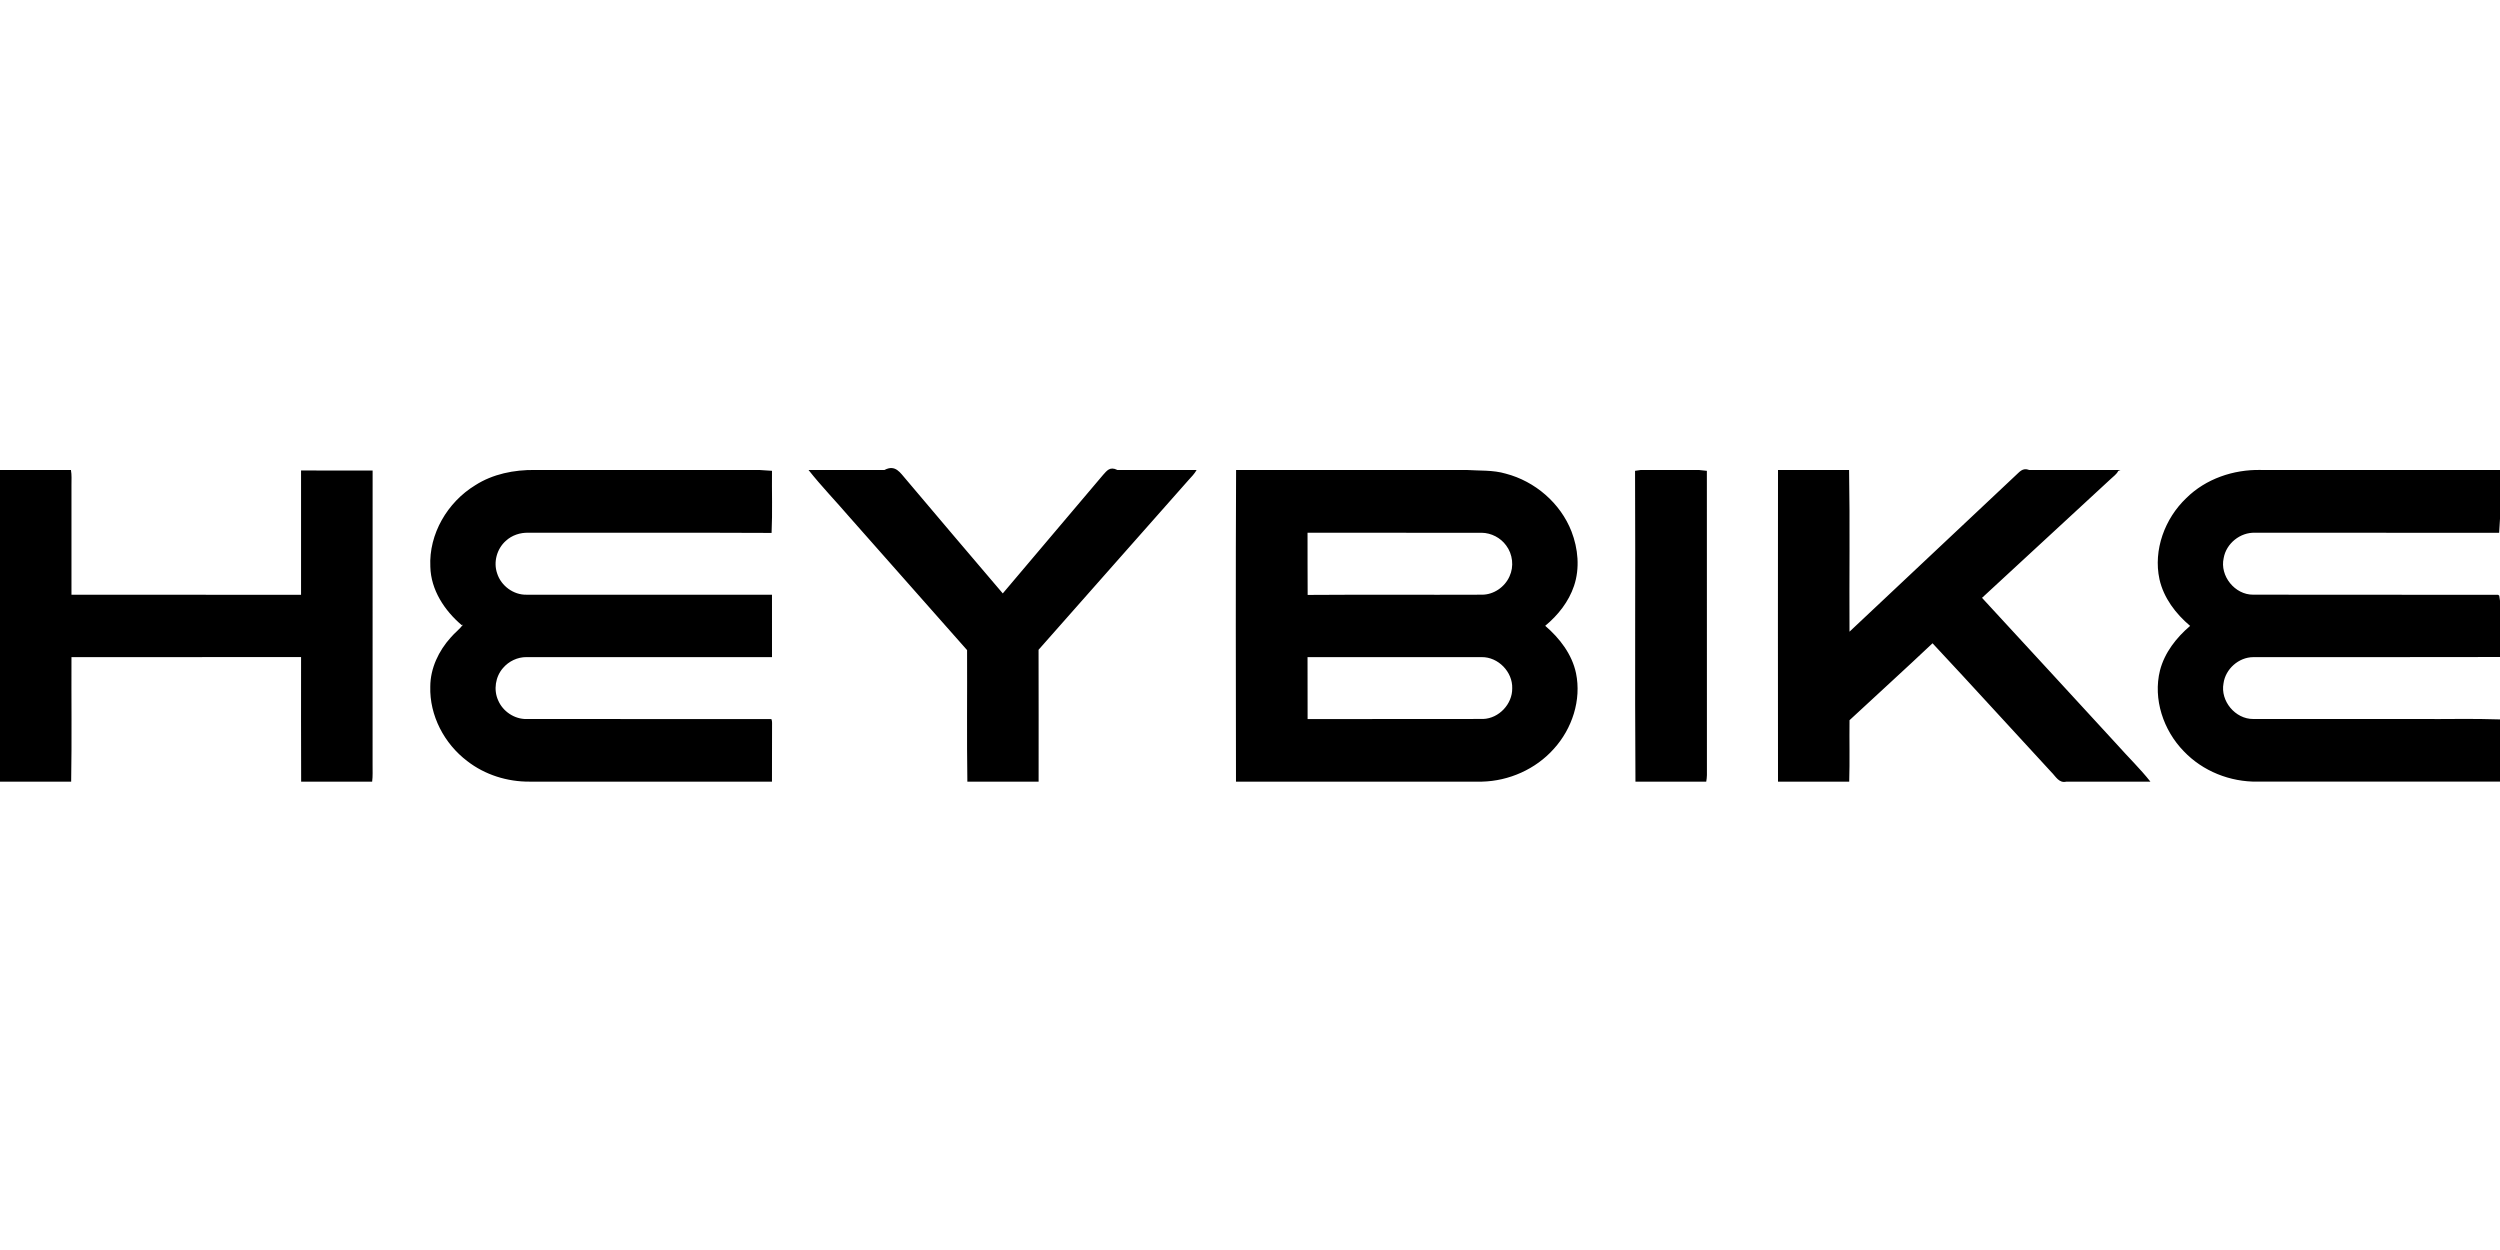 <?xml version="1.0"?>
<svg xmlns="http://www.w3.org/2000/svg" viewBox="0 -280.835 1500 750"><path d="M0 1.15h42.56c.55 2.98.3 6.01.32 9.02v65.84c45.91.03 91.83-.02 137.75.02V1.45c14.32.08 28.63 0 42.94.03-.05 58.9 0 117.8-.02 176.7-.03 3.32.18 6.66-.26 9.97h-42.6c-.13-24.91-.03-49.82-.05-74.74-45.92.06-91.84 0-137.76.03-.11 24.9.25 49.82-.18 74.71H0zm320.9 0h134.62l7.67.5c-.14 12.42.33 24.87-.24 37.27-48.63-.25-97.26-.01-145.89-.11-4.93-.16-9.94 1.49-13.57 4.87-5.37 4.75-7.56 12.75-5.2 19.54 2.35 7.44 9.8 12.95 17.64 12.77 49.08.06 98.17.01 147.26.03.03 12.47 0 24.95.01 37.42-49.1-.01-98.2 0-147.3-.01-5.37-.05-10.63 2.46-14.09 6.54-4.56 5.19-5.77 13.04-2.94 19.35 2.81 6.7 9.84 11.41 17.14 11.26 48.94 0 97.88-.03 146.81.01.67 1.45.31 3.07.41 4.6-.08 10.99.02 21.97-.05 32.96H317.81c-13.4.11-26.86-4.09-37.47-12.34-13.77-10.4-22.7-27.36-22.17-44.75.05-10.96 5.05-21.42 12.32-29.45 2.31-2.73 5.25-4.86 7.39-7.75l-.82.42c-10.33-8.75-18.54-21.16-18.86-35.06-.96-19.68 10.3-38.76 26.93-48.9 10.59-6.79 23.32-9.31 35.77-9.17m164.2 0h45.6c6.61-3.54 9.54 1.88 12.77 5.49 19.39 22.86 38.68 45.81 58.19 68.58 20.01-23.77 40.19-47.4 60.22-71.16 2.17-2.34 4-5.22 8.51-2.91h47.59c-1.28 2.28-3.13 4.15-4.88 6.07-29.96 33.96-60.03 67.83-89.97 101.82.09 26.37.03 52.74.03 79.11h-42.75c-.39-26.3-.05-52.61-.17-78.92-23.48-26.6-47-53.17-70.5-79.75-8.14-9.5-16.9-18.51-24.64-28.33m256.55 0h138.08c7.89.53 16.02-.07 23.73 2.21 17.57 4.59 32.8 17.69 39.43 34.67 3.98 10.32 5.09 22.07 1.52 32.67-3.19 9.5-9.62 17.63-17.29 23.95 8.66 7.45 16.08 17.04 18.48 28.43 3.34 16.13-2.35 33.34-13.31 45.4-10.86 12.18-26.88 19.3-43.15 19.67H741.59c-.1-62.33-.21-124.67.06-187m42.87 37.67c.07 12.43-.06 24.86.07 37.3 34.82-.26 69.65.01 104.47-.14 7.1.07 13.83-4.57 16.66-11.02 2.75-5.93 1.91-13.3-2.02-18.51-3.36-4.65-8.97-7.55-14.7-7.62-34.83-.03-69.65 0-104.48-.01m0 74.61c.05 12.4-.03 24.79.04 37.19 35.13-.12 70.27.02 105.4-.08 9.42-.37 17.5-8.97 17.37-18.39.32-9.84-8.43-18.84-18.29-18.71-34.84-.01-69.68.01-104.52-.01M984.48 1.15h34.79l4.85.51c.04 60.85-.02 121.7.03 182.55-.04 1.32-.17 2.63-.41 3.94h-42.47c-.43-62.16.05-124.33-.24-186.49zm82.32 0h42.65c.57 32.32.06 64.69.25 97.03 33.21-31.24 66.44-62.46 99.64-93.71 2.31-2.01 4.15-4.9 8.16-3.32h54.87c-.36.14-1.07.43-1.42.57-.99 2.05-2.95 3.29-4.51 4.82-25.75 23.77-51.49 47.55-77.23 71.33 27.07 29.3 54.02 58.7 81.03 88.05 6.6 7.46 13.83 14.41 20 22.23h-50.42c-4.44 1.11-6.44-3.22-9.02-5.72-23.8-25.72-47.33-51.72-71.28-77.3-16.45 15.55-33.23 30.75-49.81 46.16-.15 12.28.2 24.58-.18 36.86h-42.73c-.06-62.33-.06-124.67 0-187m289.61 0H1500v29.27l-.51 8.44c-48.81-.09-97.63 0-146.44-.05-8.88-.35-17.32 6.42-18.84 15.18-2.45 10.71 6.71 22.08 17.7 21.98 48.99.13 97.99-.04 146.98.09l.67.51.44 3.04v33.76c-49.37.16-98.74.01-148.1.08-8.69.06-16.61 7.11-17.79 15.7-2.02 10.57 7.05 21.49 17.83 21.41 33.01.03 66.02 0 99.04 0 16.33.17 32.7-.33 49.02.25v37.33h-145.44c-16.46.27-32.94-6.28-44.3-18.24-12.22-12.52-18.55-31.28-14.27-48.49 2.76-10.67 9.82-19.67 18.09-26.71-8.64-7.27-15.89-16.8-18.4-27.99-3.79-17.6 3.21-36.45 16.1-48.7 11.7-11.58 28.31-17.2 44.63-16.87Z"/></svg>
